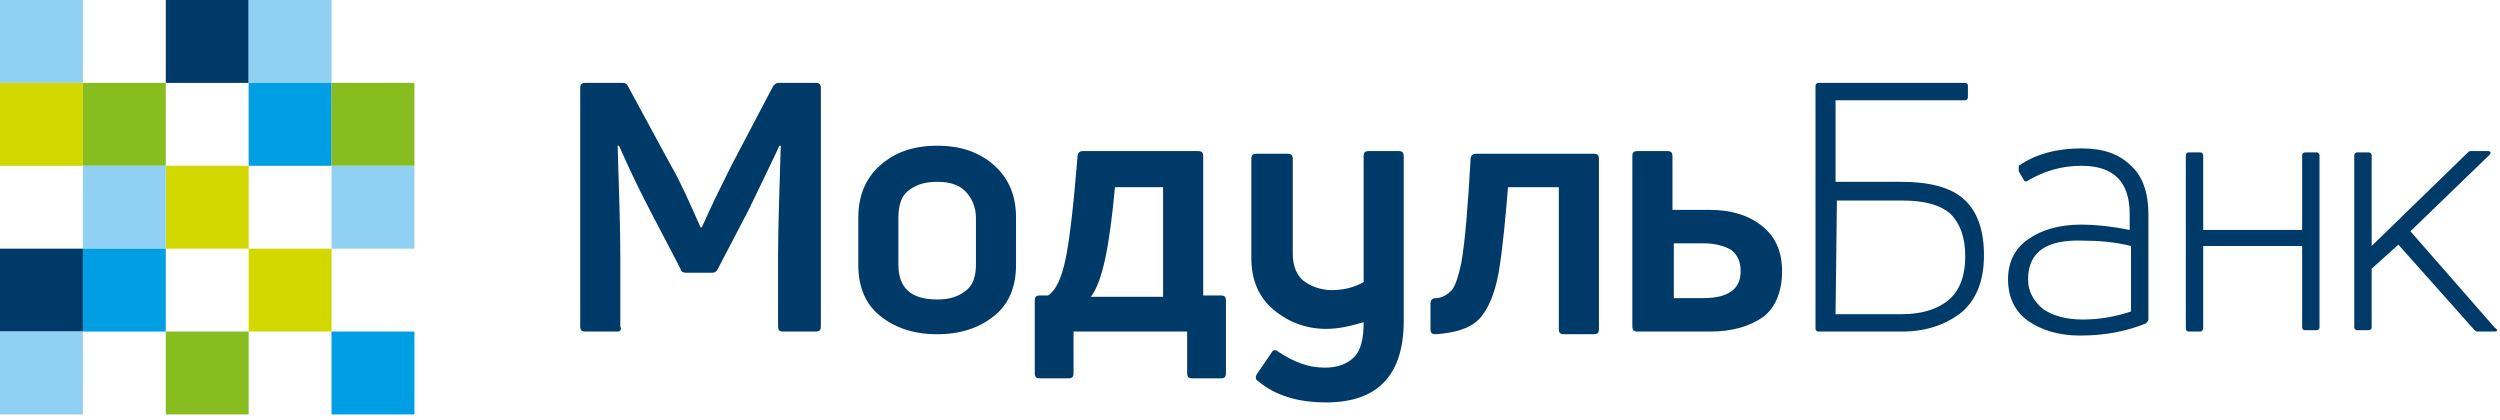 <svg x="0" y="0" width="250px" height="42px" overflow="inherit" viewBox="0, 0, 250, 42" preserveAspectRatio="xMidYMid" font-size="0" xml:space="default" xmlns="http://www.w3.org/2000/svg" xmlns:xlink="http://www.w3.org/1999/xlink" xmlns:xml="http://www.w3.org/XML/1998/namespace" version="1.1"><title xml:space="default">logo-modulbank-blue</title><desc xml:space="default">Created with Sketch.</desc><defs xml:space="default" /><g fill-rule="evenOdd" id="Page-1" xml:space="default" style="fill:none;"><g transform="translate(0, -29)" id="Artboard" xml:space="default"><g transform="translate(0, 29)" id="logo-modulbank-blue" xml:space="default"><path d="M61.765 33.155 L58.556 33.155 C58.155 33.155 58.021 33.021 58.021 32.62 L58.021 8.824 C58.021 8.422 58.155 8.289 58.556 8.289 L62.299 8.289 C62.567 8.289 62.701 8.422 62.834 8.69 L67.112 16.578 C68.048 18.182 68.984 20.321 70.053 22.727 L70.187 22.727 C71.257 20.321 72.326 18.182 73.128 16.578 L77.273 8.69 C77.406 8.422 77.674 8.289 77.807 8.289 L81.551 8.289 C81.952 8.289 82.086 8.422 82.086 8.824 L82.086 32.62 C82.086 33.021 81.952 33.155 81.551 33.155 L78.342 33.155 C77.941 33.155 77.807 33.021 77.807 32.62 L77.807 25.535 C77.807 22.861 77.941 19.118 78.075 14.572 L77.941 14.572 C77.273 16.043 76.203 18.182 74.866 20.989 L71.791 26.872 C71.658 27.139 71.524 27.273 71.257 27.273 L68.583 27.273 C68.316 27.273 68.048 27.139 68.048 26.872 L64.973 20.989 C63.503 18.182 62.567 16.043 61.898 14.572 L61.765 14.572 C61.898 19.118 62.032 22.727 62.032 25.535 L62.032 32.62 C62.166 33.021 62.032 33.155 61.765 33.155 z M101.604 26.471 C101.604 28.61 100.936 30.348 99.465 31.551 C97.995 32.754 96.123 33.422 93.717 33.422 C91.31 33.422 89.439 32.754 87.968 31.551 C86.497 30.348 85.829 28.61 85.829 26.471 L85.829 21.791 C85.829 19.652 86.497 17.914 87.968 16.578 C89.439 15.241 91.31 14.572 93.717 14.572 C96.123 14.572 97.995 15.241 99.465 16.578 C100.936 17.914 101.604 19.652 101.604 21.791 L101.604 26.471 z M89.84 26.471 C89.84 28.743 91.043 29.947 93.717 29.947 C94.92 29.947 95.856 29.679 96.658 29.011 C97.326 28.476 97.594 27.54 97.594 26.471 L97.594 21.791 C97.594 20.722 97.193 19.786 96.524 19.118 C95.856 18.449 94.92 18.182 93.717 18.182 C92.513 18.182 91.578 18.449 90.775 19.118 C90.107 19.652 89.84 20.588 89.84 21.791 L89.84 26.471 z M106.818 37.834 L104.011 37.834 C103.61 37.834 103.476 37.701 103.476 37.299 L103.476 30.08 C103.476 29.679 103.61 29.545 104.011 29.545 L104.813 29.545 C105.615 29.011 106.15 27.807 106.551 25.936 C106.952 24.064 107.353 20.588 107.754 15.642 C107.754 15.241 108.021 15.107 108.289 15.107 L119.786 15.107 C120.187 15.107 120.321 15.241 120.321 15.642 L120.321 29.545 L122.059 29.545 C122.46 29.545 122.594 29.679 122.594 30.08 L122.594 37.299 C122.594 37.701 122.46 37.834 122.059 37.834 L119.251 37.834 C118.85 37.834 118.717 37.701 118.717 37.299 L118.717 33.155 L107.353 33.155 L107.353 37.299 C107.353 37.701 107.219 37.834 106.818 37.834 z M111.497 18.717 C110.963 24.465 110.294 28.075 109.091 29.679 L116.31 29.679 L116.31 18.717 L111.497 18.717 z M136.364 28.209 L136.364 15.642 C136.364 15.241 136.497 15.107 136.898 15.107 L139.84 15.107 C140.241 15.107 140.374 15.241 140.374 15.642 L140.374 32.086 C140.374 37.433 137.834 40.241 132.62 40.241 C129.813 40.241 127.54 39.572 125.802 38.102 C125.535 37.968 125.535 37.701 125.668 37.433 L127.139 35.294 C127.273 35.027 127.54 34.893 127.808 35.16 C129.412 36.23 130.882 36.765 132.487 36.765 C133.823 36.765 134.759 36.364 135.428 35.695 C136.096 35.027 136.364 33.824 136.364 32.219 C135.027 32.62 133.823 32.888 132.62 32.888 C130.615 32.888 128.877 32.219 127.406 31.016 C125.936 29.813 125.134 28.075 125.134 25.802 L125.134 15.909 C125.134 15.508 125.267 15.374 125.668 15.374 L128.743 15.374 C129.144 15.374 129.278 15.508 129.278 15.909 L129.278 25.401 C129.278 26.604 129.679 27.54 130.348 28.075 C131.016 28.61 132.086 29.011 133.155 29.011 C134.358 29.011 135.428 28.743 136.364 28.209 z M149.866 27.273 C149.465 29.412 148.797 31.016 147.861 31.952 C146.925 32.888 145.454 33.289 143.583 33.422 C143.182 33.422 143.048 33.289 143.048 32.888 L143.048 30.348 C143.048 30.08 143.182 29.813 143.583 29.813 C144.251 29.813 144.786 29.412 145.187 29.011 C145.588 28.476 145.856 27.54 146.123 26.337 C146.524 24.064 146.791 20.588 147.059 15.909 C147.059 15.508 147.326 15.374 147.594 15.374 L159.358 15.374 C159.759 15.374 159.893 15.508 159.893 15.909 L159.893 32.888 C159.893 33.289 159.759 33.422 159.358 33.422 L156.417 33.422 C156.016 33.422 155.882 33.289 155.882 32.888 L155.882 18.717 L150.802 18.717 C150.535 21.925 150.267 24.866 149.866 27.273 z M170.989 33.155 L163.77 33.155 C163.369 33.155 163.235 33.021 163.235 32.62 L163.235 15.642 C163.235 15.241 163.369 15.107 163.77 15.107 L166.711 15.107 C167.112 15.107 167.246 15.241 167.246 15.642 L167.246 20.989 L170.989 20.989 C173.128 20.989 174.866 21.524 176.203 22.594 C177.54 23.663 178.209 25.134 178.209 27.139 C178.209 29.144 177.54 30.749 176.337 31.684 C175 32.62 173.262 33.155 170.989 33.155 z M167.38 24.332 L167.38 29.813 L170.321 29.813 C172.861 29.813 174.064 28.877 174.064 27.139 C174.064 26.203 173.797 25.535 173.128 25 C172.46 24.599 171.524 24.332 170.321 24.332 L167.38 24.332 z M183.556 18.182 L190.107 18.182 C192.914 18.182 195.054 18.717 196.39 19.92 C197.727 21.123 198.396 22.995 198.396 25.535 C198.396 27.941 197.727 29.813 196.257 31.15 C194.786 32.353 192.781 33.155 190.241 33.155 L181.818 33.155 C181.685 33.155 181.551 33.021 181.551 32.888 L181.551 8.556 C181.551 8.422 181.685 8.289 181.818 8.289 L196.524 8.289 C196.658 8.289 196.791 8.422 196.791 8.556 L196.791 9.759 C196.791 9.893 196.658 10.027 196.524 10.027 L183.556 10.027 L183.556 18.182 z M183.556 31.417 L190.241 31.417 C192.246 31.417 193.85 30.882 194.92 29.947 C195.989 29.011 196.524 27.54 196.524 25.668 C196.524 23.663 195.989 22.326 195.054 21.39 C193.984 20.455 192.38 20.053 190.241 20.053 L183.69 20.053 L183.556 31.417 z M201.872 16.578 C203.61 15.374 205.749 14.84 208.155 14.84 C210.294 14.84 211.898 15.374 213.102 16.578 C214.305 17.647 214.84 19.385 214.84 21.39 L214.84 31.952 C214.84 32.086 214.706 32.219 214.572 32.353 C212.567 33.155 210.428 33.556 208.021 33.556 C205.882 33.556 204.144 33.021 202.808 32.086 C201.471 31.15 200.802 29.679 200.802 27.941 C200.802 26.203 201.471 24.866 202.808 23.93 C204.144 22.995 205.882 22.46 208.155 22.46 C209.358 22.46 210.963 22.594 212.968 22.995 L212.968 21.39 C212.968 18.182 211.364 16.578 208.155 16.578 C206.15 16.578 204.412 17.112 202.808 18.048 C202.674 18.182 202.54 18.182 202.406 18.048 L201.872 17.112 L201.872 16.578 z M202.808 27.941 C202.808 29.144 203.342 30.08 204.278 30.882 C205.214 31.551 206.551 31.952 208.289 31.952 C209.893 31.952 211.497 31.684 213.102 31.15 L213.102 24.599 C211.497 24.198 209.893 24.064 208.289 24.064 C204.546 23.93 202.808 25.267 202.808 27.941 z M220.054 33.155 L218.85 33.155 C218.717 33.155 218.583 33.021 218.583 32.888 L218.583 15.508 C218.583 15.374 218.717 15.241 218.85 15.241 L220.054 15.241 C220.187 15.241 220.321 15.374 220.321 15.508 L220.321 22.995 L230.214 22.995 L230.214 15.508 C230.214 15.374 230.348 15.241 230.481 15.241 L231.685 15.241 C231.818 15.241 231.952 15.374 231.952 15.508 L231.952 32.754 C231.952 32.888 231.818 33.021 231.685 33.021 L230.481 33.021 C230.348 33.021 230.214 32.888 230.214 32.754 L230.214 24.599 L220.321 24.599 L220.321 32.754 C220.321 33.021 220.187 33.155 220.054 33.155 z M249.465 33.155 L247.861 33.155 C247.727 33.155 247.594 33.155 247.46 33.021 L239.84 24.465 L237.166 26.872 L237.166 32.754 C237.166 32.888 237.032 33.021 236.898 33.021 L235.695 33.021 C235.561 33.021 235.428 32.888 235.428 32.754 L235.428 15.508 C235.428 15.374 235.561 15.241 235.695 15.241 L236.898 15.241 C237.032 15.241 237.166 15.374 237.166 15.508 L237.166 24.599 L246.791 15.241 C246.925 15.107 246.925 15.107 247.192 15.107 L248.797 15.107 C248.93 15.107 248.93 15.107 249.064 15.241 C249.064 15.241 249.064 15.374 248.93 15.508 L241.043 23.128 L249.465 32.754 C249.866 33.021 249.733 33.155 249.465 33.155 z" id="Shape" xml:space="default" style="fill:#003A69;" /><polygon points="0,0 8.289,0 8.289,8.289 0,8.289" id="Shape#1" xml:space="default" style="fill:#90D1F3;" /><polygon points="0,8.289 8.289,8.289 8.289,16.578 0,16.578" id="Shape#2" xml:space="default" style="fill:#D3D800;" /><polygon points="8.289,8.289 16.578,8.289 16.578,16.578 8.289,16.578" id="Shape#3" xml:space="default" style="fill:#88BD1F;" /><polygon points="16.578,0 24.866,0 24.866,8.289 16.578,8.289" id="Shape#4" xml:space="default" style="fill:#003A69;" /><polygon points="24.866,0 33.155,0 33.155,8.289 24.866,8.289" id="Shape#5" xml:space="default" style="fill:#90D1F3;" /><polygon points="24.866,8.289 33.155,8.289 33.155,16.578 24.866,16.578" id="Shape#6" xml:space="default" style="fill:#009EE3;" /><polygon points="33.155,8.289 41.444,8.289 41.444,16.578 33.155,16.578" id="Shape#7" xml:space="default" style="fill:#88BD1F;" /><polygon points="33.155,16.578 41.444,16.578 41.444,24.866 33.155,24.866" id="Shape#8" xml:space="default" style="fill:#90D1F3;" /><polygon points="33.155,33.155 41.444,33.155 41.444,41.444 33.155,41.444" id="Shape#9" xml:space="default" style="fill:#009EE3;" /><path d="M24.866 24.866 L33.155 24.866 L33.155 33.155 L24.866 33.155 L24.866 24.866 z M16.578 16.578 L24.866 16.578 L24.866 24.866 L16.578 24.866 L16.578 16.578 z" id="Shape#10" xml:space="default" style="fill:#D3D800;" /><polygon points="16.578,33.155 24.866,33.155 24.866,41.444 16.578,41.444" id="Shape#11" xml:space="default" style="fill:#88BD1F;" /><polygon points="8.289,16.578 16.578,16.578 16.578,24.866 8.289,24.866" id="Shape#12" xml:space="default" style="fill:#90D1F3;" /><polygon points="8.289,24.866 16.578,24.866 16.578,33.155 8.289,33.155" id="Shape#13" xml:space="default" style="fill:#009EE3;" /><polygon points="0,24.866 8.289,24.866 8.289,33.155 0,33.155" id="Shape#14" xml:space="default" style="fill:#003A69;" /><polygon points="0,33.155 8.289,33.155 8.289,41.444 0,41.444" id="Shape#15" xml:space="default" style="fill:#90D1F3;" /></g></g></g></svg>